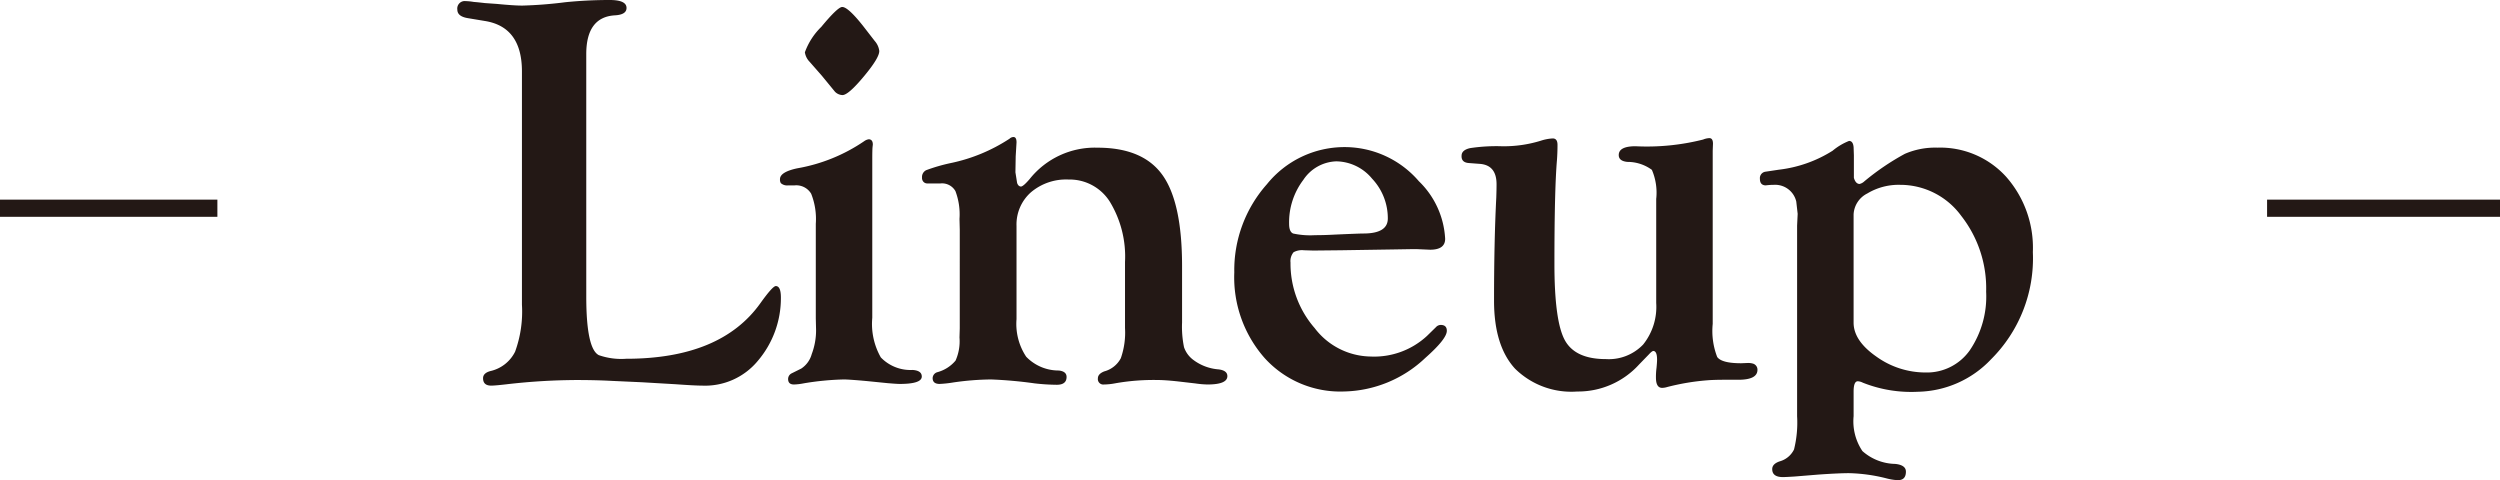 <svg xmlns="http://www.w3.org/2000/svg" width="218.262" height="41.921" viewBox="0 0 218.262 41.921">
  <defs>
    <style>
      .cls-1 {
        fill: #231815;
      }

      .cls-2 {
        fill: none;
        stroke: #231815;
        stroke-miterlimit: 10;
        stroke-width: 1.5px;
      }
    </style>
  </defs>
  <g id="レイヤー_2" data-name="レイヤー 2">
    <g id="ハチ食品LP">
      <g>
        <g>
          <path class="cls-1" d="M51.184,25.887q0,4.559,1.095,5.119a5.924,5.924,0,0,0,2.385.316q8.274,0,11.73-4.863,1.064-1.484,1.337-1.484.445,0,.445,1.002a8.441,8.441,0,0,1-2.026,5.541A5.977,5.977,0,0,1,61.291,33.666q-.635,0-2.319-.121-.439-.025-2.93-.172l-2.661-.121q-1.343-.073-3.052-.074a54.437,54.437,0,0,0-6.104.372q-1.001.117-1.343.116-.708,0-.708-.646,0-.448.635-.623a3.191,3.191,0,0,0,2.161-1.692,10.239,10.239,0,0,0,.598-4.104V6.238q0-3.896-3.247-4.408L40.856,1.586q-.928-.148-.928-.744a.653.653,0,0,1,.733-.744,4.912,4.912,0,0,1,.709.072q.342.025.954.098L43.377.342q1.491.146,2.226.146a37.097,37.097,0,0,0,3.741-.293A37.967,37.967,0,0,1,53.232,0q1.467,0,1.467.695,0,.598-1.05.646-2.466.171-2.466,3.389Z"/>
          <path class="cls-1" d="M76.154,13.936V27.745a5.91,5.91,0,0,0,.745,3.458,3.593,3.593,0,0,0,2.771,1.096q.806.051.806.573,0,.649-1.933.647-.245,0-1.051-.068l-1.835-.184q-1.518-.138-2.006-.139a24.154,24.154,0,0,0-3.499.342,4.981,4.981,0,0,1-.832.098q-.513,0-.514-.475a.548.548,0,0,1,.317-.502l.83-.413a2.212,2.212,0,0,0,.916-1.267,5.857,5.857,0,0,0,.378-2.093l-.024-1.022v-8.252a5.969,5.969,0,0,0-.403-2.629,1.514,1.514,0,0,0-1.453-.73h-.562a.811.811,0,0,1-.635-.198.605.605,0,0,1-.073-.347q0-.621,1.494-.943a14.884,14.884,0,0,0,5.854-2.369.884.884,0,0,1,.415-.17q.341.023.342.462l-.024.22Q76.154,13.06,76.154,13.936ZM73.53.609q.51,0,1.824,1.66l1.021,1.318a1.599,1.599,0,0,1,.389.855q.024.586-1.338,2.221-1.362,1.636-1.873,1.637a.961.961,0,0,1-.657-.293L71.754,6.615,70.684,5.395a1.498,1.498,0,0,1-.414-.83,5.902,5.902,0,0,1,1.435-2.221Q73.14.609,73.53.609Z"/>
          <path class="cls-1" d="M103.2,23.216v4.943a8.858,8.858,0,0,0,.171,2.155,2.312,2.312,0,0,0,.781,1.084,4.21,4.21,0,0,0,2.246.852q.757.098.757.586,0,.732-1.737.732a8.47,8.47,0,0,1-1.052-.092l-1.591-.184q-1.077-.114-1.688-.115a19.194,19.194,0,0,0-3.719.287,5.486,5.486,0,0,1-.979.104.475.475,0,0,1-.538-.537q0-.39.562-.609a2.297,2.297,0,0,0,1.44-1.148,6.755,6.755,0,0,0,.366-2.637V22.875A9.21,9.21,0,0,0,96.896,17.614,4.146,4.146,0,0,0,93.289,15.674a4.742,4.742,0,0,0-3.291,1.121,3.744,3.744,0,0,0-1.251,2.925V27.862a5.177,5.177,0,0,0,.842,3.279,3.925,3.925,0,0,0,2.844,1.206q.683.073.684.562,0,.683-.856.684a18.16,18.16,0,0,1-1.933-.123,37.239,37.239,0,0,0-3.816-.342,24.093,24.093,0,0,0-3.278.261,9.952,9.952,0,0,1-1.199.13c-.408,0-.611-.17-.611-.512a.556.556,0,0,1,.415-.514,3.132,3.132,0,0,0,1.587-1.013,4.148,4.148,0,0,0,.342-2.015l.024-.805V20.068l-.024-.953a5.756,5.756,0,0,0-.354-2.429,1.342,1.342,0,0,0-1.306-.671h-1.123a.449.449,0,0,1-.366-.146.5.5,0,0,1-.122-.367.661.661,0,0,1,.367-.646,15.274,15.274,0,0,1,2.155-.623,14.87,14.87,0,0,0,5.119-2.123.506.506,0,0,1,.317-.146q.293-.025.293.463l-.073,1.221-.024,1.393.147.928q.097.293.319.316.195.025.78-.658a7.278,7.278,0,0,1,5.921-2.734q3.973,0,5.678,2.398Q103.2,17.687,103.2,23.216Z"/>
          <path class="cls-1" d="M117.355,12.842a8.554,8.554,0,0,1,6.519,2.979,7.528,7.528,0,0,1,2.295,5.029q0,.952-1.316.951l-1.121-.049h-.561l-1.487.025-4.605.072-2.413.025-.829-.025a1.526,1.526,0,0,0-.901.172,1.203,1.203,0,0,0-.268.905,8.576,8.576,0,0,0,2.107,5.716,6.247,6.247,0,0,0,4.862,2.484,6.796,6.796,0,0,0,4.946-1.798l.78-.763a.579.579,0,0,1,.415-.197c.358,0,.537.17.537.512q0,.709-1.88,2.369a10.603,10.603,0,0,1-7.129,2.93,8.907,8.907,0,0,1-6.885-2.906,10.66,10.66,0,0,1-2.661-7.494,11.29,11.29,0,0,1,2.844-7.691A8.702,8.702,0,0,1,117.355,12.842Zm-.683,1.244a3.586,3.586,0,0,0-2.889,1.624,6.133,6.133,0,0,0-1.238,3.828q0,.702.352.849a7.041,7.041,0,0,0,1.905.145q.801,0,1.7-.049,2.185-.097,2.525-.097,2.136,0,2.136-1.308a5.032,5.032,0,0,0-1.372-3.478A4.125,4.125,0,0,0,116.673,14.086Z"/>
          <path class="cls-1" d="M149.528,13.157V28.275a6.276,6.276,0,0,0,.391,2.89q.39.549,2.1.548l.562-.023a1.46,1.46,0,0,1,.439.049.549.549,0,0,1,.415.546q0,.87-1.665.87h-1.175q-1.004,0-1.567.049a20.24,20.24,0,0,0-3.477.586,1.552,1.552,0,0,1-.441.072q-.538,0-.538-.902a5.955,5.955,0,0,1,.049-.83q.048-.489.049-.732,0-.732-.317-.758-.122,0-.39.293l-.877.904a7.19,7.19,0,0,1-5.386,2.344,6.998,6.998,0,0,1-5.435-2q-1.828-1.998-1.828-5.926,0-5.193.195-8.998.024-.683.024-1.17,0-1.658-1.44-1.779l-.977-.074q-.684-.048-.635-.67.024-.472.747-.633a15.357,15.357,0,0,1,2.779-.162,10.922,10.922,0,0,0,3.404-.488,3.931,3.931,0,0,1,1.028-.195q.415,0,.416.562,0,.659-.049,1.341-.22,2.585-.22,9.047,0,4.973.898,6.644.898,1.671,3.593,1.671a4.149,4.149,0,0,0,3.253-1.27,5.251,5.251,0,0,0,1.142-3.63V17.371a5.045,5.045,0,0,0-.378-2.542,3.585,3.585,0,0,0-2.136-.694q-.757-.073-.757-.596,0-.77,1.469-.771a20.037,20.037,0,0,0,5.901-.586,1.527,1.527,0,0,1,.514-.121c.229-.017.343.146.343.487Z"/>
          <path class="cls-1" d="M156.896,36.34V19.691l.049-1.022-.122-1.071a1.889,1.889,0,0,0-1.953-1.461,5.048,5.048,0,0,0-.513.025l-.22.023c-.326-.016-.488-.207-.488-.572a.565.565,0,0,1,.488-.623l1.147-.172A11.208,11.208,0,0,0,159.997,13.158a5.242,5.242,0,0,1,1.435-.854q.346,0,.396.54l.025.713v1.966c.097.344.26.524.487.54a.898.898,0,0,0,.415-.222,21.693,21.693,0,0,1,3.547-2.41,6.671,6.671,0,0,1,2.84-.541,7.768,7.768,0,0,1,6.008,2.548,9.367,9.367,0,0,1,2.328,6.572,12.431,12.431,0,0,1-3.656,9.364,9.01,9.01,0,0,1-6.362,2.828,11.452,11.452,0,0,1-4.826-.792,1.107,1.107,0,0,0-.439-.124q-.366,0-.366.901V36.334a4.657,4.657,0,0,0,.769,3.047,4.435,4.435,0,0,0,2.869,1.121q.927.1.928.673,0,.792-.783.743a4.836,4.836,0,0,1-.881-.146,14.547,14.547,0,0,0-3.303-.463q-.881,0-2.643.121l-2.104.172q-.759.048-1.028.049-.93,0-.93-.697,0-.447.635-.67a1.978,1.978,0,0,0,1.27-1.047A9.729,9.729,0,0,0,156.896,36.34Zm4.932-17.626V28.168q0,1.581,1.99,2.966a7.352,7.352,0,0,0,4.285,1.386,4.581,4.581,0,0,0,3.857-1.92,8.351,8.351,0,0,0,1.44-5.129,10.253,10.253,0,0,0-2.173-6.623,6.594,6.594,0,0,0-5.322-2.711,5.299,5.299,0,0,0-2.881.754A2.158,2.158,0,0,0,161.828,18.714Z"/>
        </g>
        <line class="cls-2" x1="18.979" y1="18.179" y2="18.179"/>
        <line class="cls-2" x1="218.262" y1="18.179" x2="197.927" y2="18.179"/>
      </g>
    </g>
  </g>
</svg>

